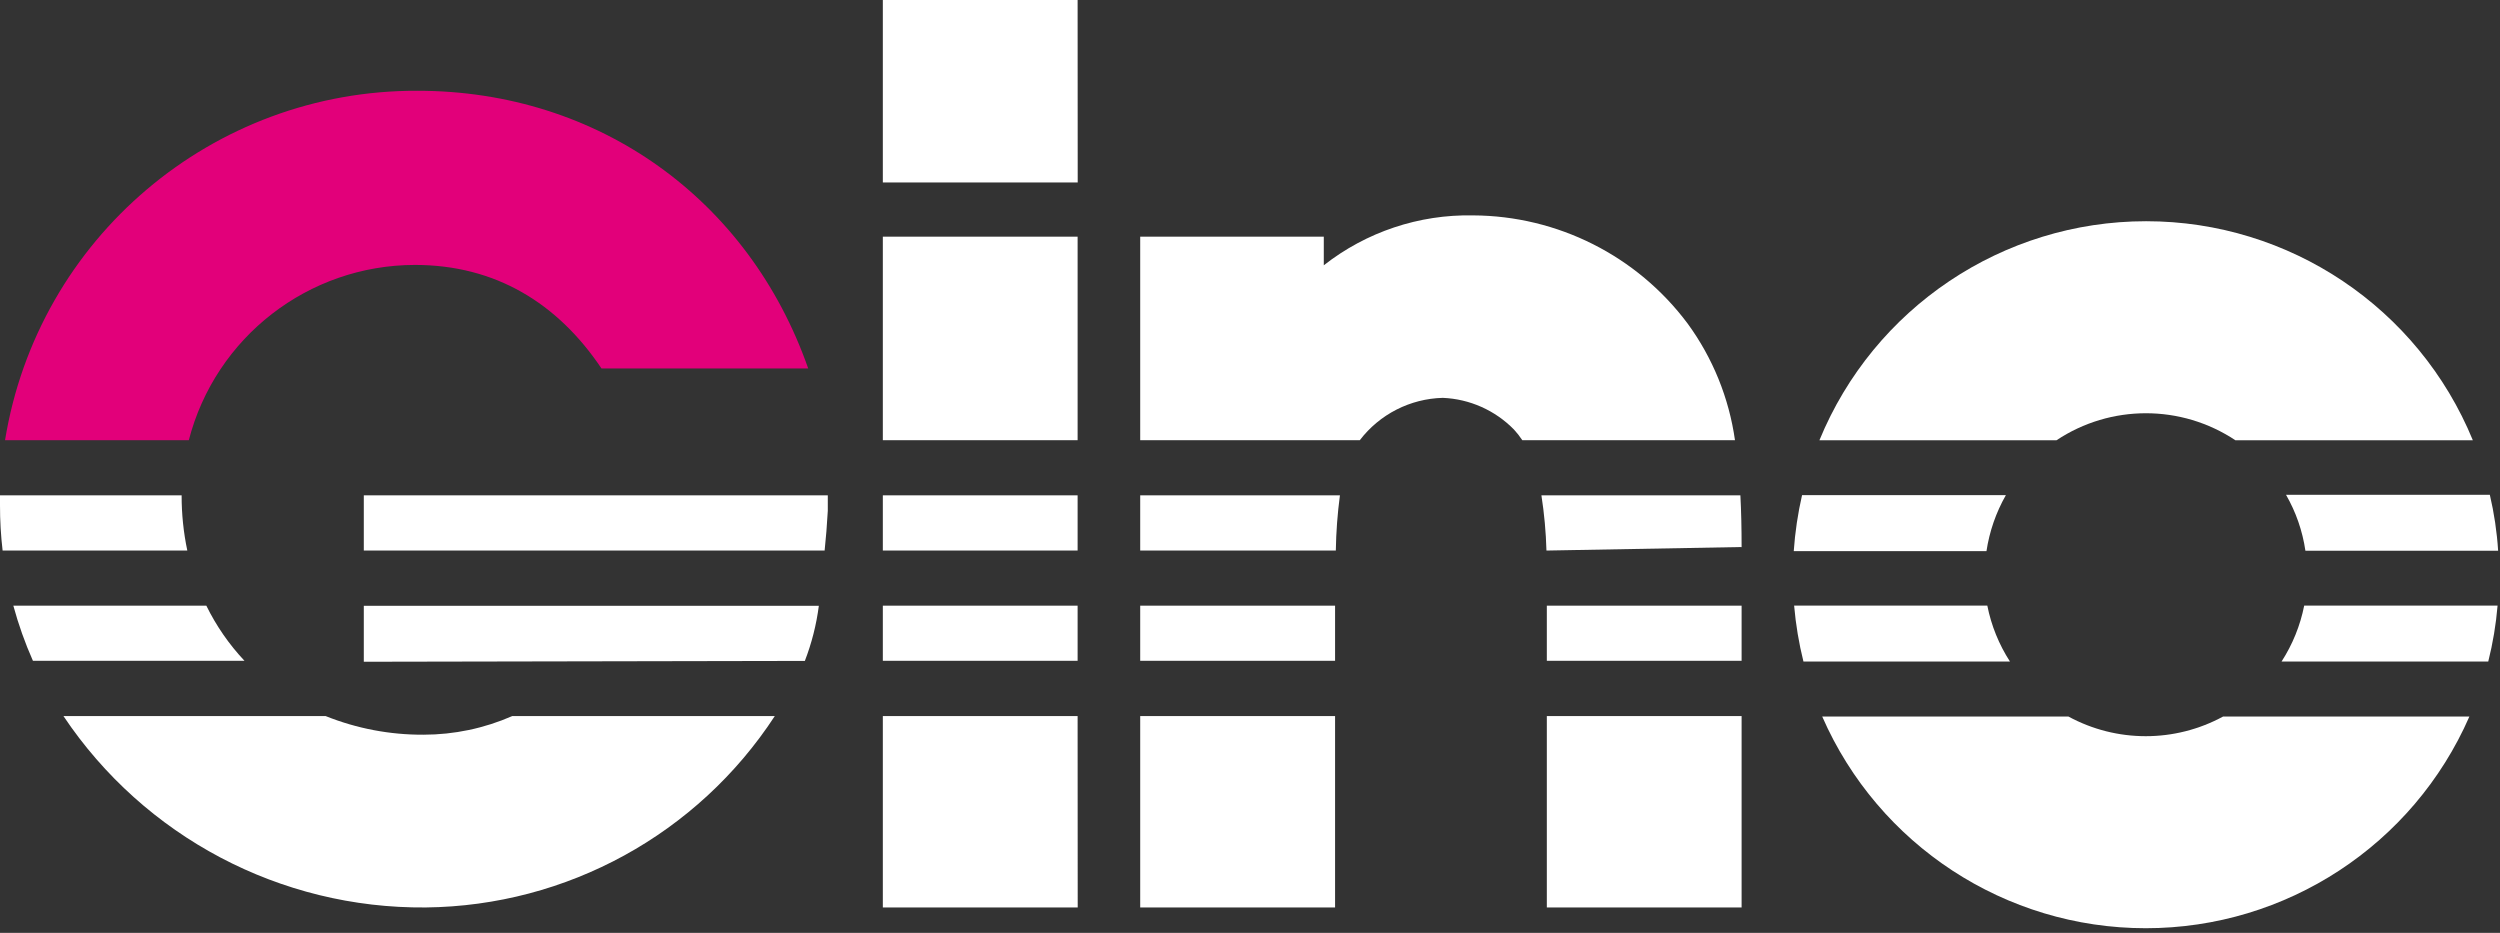 <?xml version="1.0" encoding="UTF-8"?>
<svg width="268px" height="100px" viewBox="0 0 268 100" version="1.1" xmlns="http://www.w3.org/2000/svg" xmlns:xlink="http://www.w3.org/1999/xlink">
    <rect x="0" y="0" width="268" height="100" fill="#333333" stroke="none"/>
    <title>logo_Gino</title>
    <g id="Page-1" stroke="none" stroke-width="1" fill="none" fill-rule="evenodd">
        <g id="logo_Gino" transform="translate(-0, 0)">
            <path d="M83.06,76.76 C74.796,89.419 60.757,97.117 45.64,97.28 C30.064,97.417 15.465,89.704 6.8,76.76 L34.9,76.76 C38.238,78.099 41.804,78.779 45.4,78.76 C48.678,78.758 51.919,78.077 54.92,76.76 L83.06,76.76 Z M3.53,70.84 C2.682,68.926 1.98,66.95 1.43,64.93 L22.12,64.93 C23.181,67.093 24.56,69.085 26.21,70.84 L3.53,70.84 Z M39,53.1 L88.74,53.1 L88.74,54.76 C88.65,56.32 88.55,57.61 88.4,59.02 L39,59.02 L39,53.1 Z M0.28,59.02 C0.09,57.407 -0.003,55.784 7.43720583e-05,54.16 L7.43720583e-05,53.1 L19.47,53.1 C19.466,55.089 19.67,57.073 20.08,59.02 L0.28,59.02 Z M39,70.94 L39,64.94 L87.78,64.94 C87.518,66.963 87.015,68.947 86.28,70.85 L39,70.94 Z M143.12,97.28 L122.23,97.28 L122.23,76.76 L143.12,76.76 L143.12,97.28 Z M122.23,70.84 L122.23,64.93 L143.12,64.93 L143.12,70.84 L122.23,70.84 Z M122.23,59.02 L122.23,53.1 L143.64,53.1 C143.378,55.063 143.231,57.04 143.2,59.02 L122.23,59.02 Z M122.23,47.19 L122.23,25.37 L141.91,25.37 L141.91,28.44 C146.466,24.864 152.119,22.974 157.91,23.09 C166.971,23.13 175.487,27.421 180.91,34.68 C183.607,38.369 185.351,42.666 185.99,47.19 L163.19,47.19 C162.926,46.786 162.628,46.404 162.3,46.05 C160.282,43.987 157.553,42.771 154.67,42.65 C151.169,42.738 147.897,44.408 145.77,47.19 L122.23,47.19 Z M186.57,53.1 C186.66,54.82 186.7,56.66 186.7,58.64 L165.78,59.02 C165.725,57.037 165.544,55.06 165.24,53.1 L186.57,53.1 Z M186.7,64.93 L186.7,70.84 L165.82,70.84 L165.82,64.93 L186.7,64.93 Z M186.7,76.76 L186.7,97.28 L165.82,97.28 L165.82,76.76 L186.7,76.76 Z M115.53,19.56 L94.64,19.56 L94.64,0 L115.52,0 L115.53,19.56 Z M115.53,97.28 L94.64,97.28 L94.64,76.76 L115.52,76.76 L115.53,97.28 Z M94.64,70.84 L94.64,64.93 L115.52,64.93 L115.52,70.84 L94.64,70.84 Z M94.64,59.02 L94.64,53.1 L115.52,53.1 L115.52,59.02 L94.64,59.02 Z M94.64,47.19 L94.64,25.37 L115.52,25.37 L115.52,47.19 L94.64,47.19 Z" id="Shape" fill="#FFFFFF"></path>
            <path d="M267.74,64.92 C267.571,66.944 267.236,68.951 266.74,70.92 L244.58,70.92 C245.762,69.092 246.587,67.056 247.01,64.92 L267.74,64.92 Z M266.91,53.04 C267.373,55.012 267.671,57.019 267.8,59.04 L247.14,59.04 C246.831,56.927 246.126,54.891 245.06,53.04 L266.91,53.04 Z M221.73,76.81 C226.902,79.623 233.148,79.623 238.32,76.81 L264.72,76.81 C258.693,90.596 245.076,99.505 230.03,99.505 C214.985,99.505 201.367,90.596 195.34,76.81 L221.73,76.81 Z M213.04,64.92 C213.463,67.056 214.288,69.092 215.47,70.92 L193.33,70.92 C192.839,68.95 192.505,66.943 192.33,64.92 L213.04,64.92 Z M195.04,47.2 C200.871,32.992 214.707,23.715 230.065,23.715 C245.423,23.715 259.259,32.992 265.09,47.2 L239.64,47.2 C233.828,43.333 226.262,43.333 220.45,47.2 L195.04,47.2 Z M192.29,59.08 C192.43,57.06 192.727,55.054 193.18,53.08 L215.03,53.08 C213.973,54.935 213.268,56.969 212.95,59.08 L192.29,59.08 Z" id="Shape" fill="#FFFFFF"></path>
            <path d="M0.54,47.19 C4.065,25.533 22.809,9.652 44.75,9.73 C64.2,9.73 80.31,21.41 86.64,39.5 L64.48,39.5 C59.79,32.5 53.1,28.4 44.48,28.4 C33.065,28.414 23.1,36.138 20.24,47.19 L0.54,47.19 Z" id="Path" fill="#E2007A" fill-rule="nonzero"></path>
        </g>
    </g>
</svg>